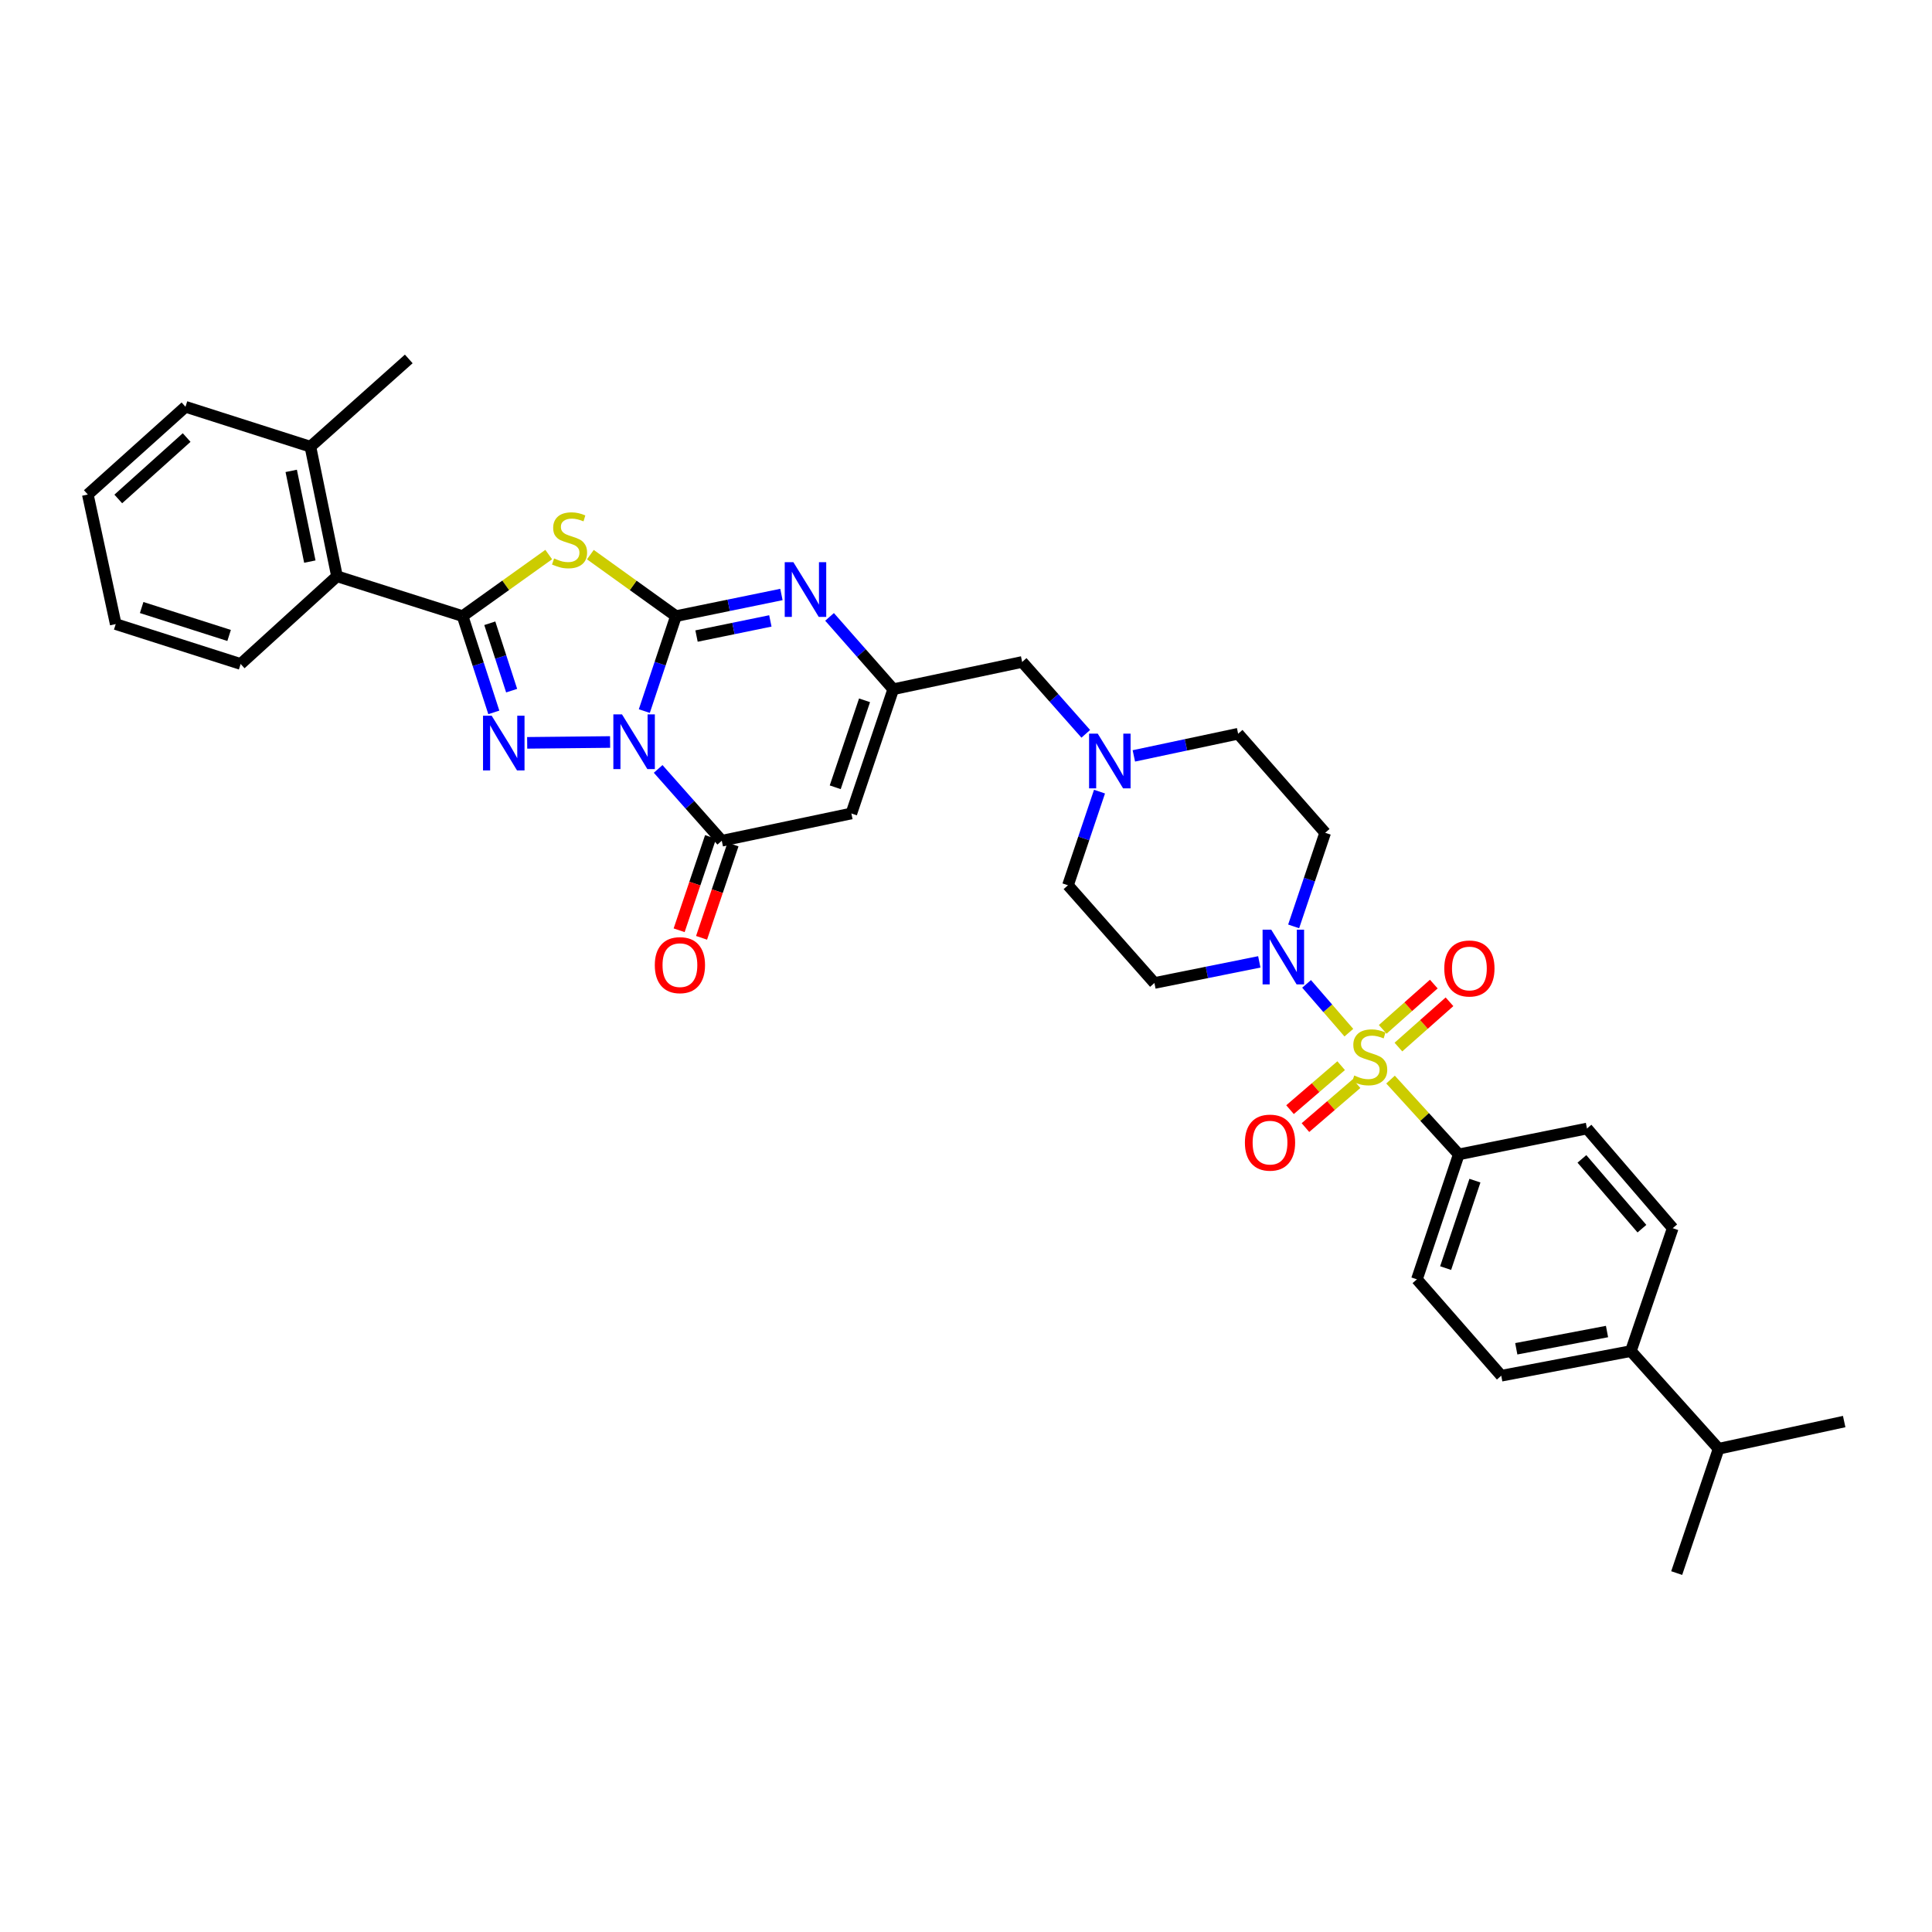 <?xml version='1.0' encoding='iso-8859-1'?>
<svg version='1.1' baseProfile='full'
              xmlns='http://www.w3.org/2000/svg'
                      xmlns:rdkit='http://www.rdkit.org/xml'
                      xmlns:xlink='http://www.w3.org/1999/xlink'
                  xml:space='preserve'
width='1000px' height='1000px' viewBox='0 0 1000 1000'>
<!-- END OF HEADER -->
<rect style='opacity:1.0;fill:#FFFFFF;stroke:none' width='1000' height='1000' x='0' y='0'> </rect>
<path class='bond-0' d='M 333.498,368.058 L 341.685,343.48' style='fill:none;fill-rule:evenodd;stroke:#0000FF;stroke-width:6px;stroke-linecap:butt;stroke-linejoin:miter;stroke-opacity:1' />
<path class='bond-0' d='M 341.685,343.48 L 349.873,318.903' style='fill:none;fill-rule:evenodd;stroke:#000000;stroke-width:6px;stroke-linecap:butt;stroke-linejoin:miter;stroke-opacity:1' />
<path class='bond-1' d='M 315.784,384.058 L 272.869,384.495' style='fill:none;fill-rule:evenodd;stroke:#0000FF;stroke-width:6px;stroke-linecap:butt;stroke-linejoin:miter;stroke-opacity:1' />
<path class='bond-5' d='M 340.661,397.99 L 357.126,416.579' style='fill:none;fill-rule:evenodd;stroke:#0000FF;stroke-width:6px;stroke-linecap:butt;stroke-linejoin:miter;stroke-opacity:1' />
<path class='bond-5' d='M 357.126,416.579 L 373.59,435.169' style='fill:none;fill-rule:evenodd;stroke:#000000;stroke-width:6px;stroke-linecap:butt;stroke-linejoin:miter;stroke-opacity:1' />
<path class='bond-3' d='M 349.873,318.903 L 327.723,302.989' style='fill:none;fill-rule:evenodd;stroke:#000000;stroke-width:6px;stroke-linecap:butt;stroke-linejoin:miter;stroke-opacity:1' />
<path class='bond-3' d='M 327.723,302.989 L 305.573,287.075' style='fill:none;fill-rule:evenodd;stroke:#CCCC00;stroke-width:6px;stroke-linecap:butt;stroke-linejoin:miter;stroke-opacity:1' />
<path class='bond-6' d='M 349.873,318.903 L 377.168,313.305' style='fill:none;fill-rule:evenodd;stroke:#000000;stroke-width:6px;stroke-linecap:butt;stroke-linejoin:miter;stroke-opacity:1' />
<path class='bond-6' d='M 377.168,313.305 L 404.464,307.707' style='fill:none;fill-rule:evenodd;stroke:#0000FF;stroke-width:6px;stroke-linecap:butt;stroke-linejoin:miter;stroke-opacity:1' />
<path class='bond-6' d='M 360.522,329.22 L 379.629,325.301' style='fill:none;fill-rule:evenodd;stroke:#000000;stroke-width:6px;stroke-linecap:butt;stroke-linejoin:miter;stroke-opacity:1' />
<path class='bond-6' d='M 379.629,325.301 L 398.736,321.383' style='fill:none;fill-rule:evenodd;stroke:#0000FF;stroke-width:6px;stroke-linecap:butt;stroke-linejoin:miter;stroke-opacity:1' />
<path class='bond-4' d='M 255.602,368.731 L 247.523,343.817' style='fill:none;fill-rule:evenodd;stroke:#0000FF;stroke-width:6px;stroke-linecap:butt;stroke-linejoin:miter;stroke-opacity:1' />
<path class='bond-4' d='M 247.523,343.817 L 239.444,318.903' style='fill:none;fill-rule:evenodd;stroke:#000000;stroke-width:6px;stroke-linecap:butt;stroke-linejoin:miter;stroke-opacity:1' />
<path class='bond-4' d='M 264.827,357.48 L 259.172,340.04' style='fill:none;fill-rule:evenodd;stroke:#0000FF;stroke-width:6px;stroke-linecap:butt;stroke-linejoin:miter;stroke-opacity:1' />
<path class='bond-4' d='M 259.172,340.04 L 253.517,322.6' style='fill:none;fill-rule:evenodd;stroke:#000000;stroke-width:6px;stroke-linecap:butt;stroke-linejoin:miter;stroke-opacity:1' />
<path class='bond-2' d='M 698.164,534.505 L 687.225,521.876' style='fill:none;fill-rule:evenodd;stroke:#CCCC00;stroke-width:6px;stroke-linecap:butt;stroke-linejoin:miter;stroke-opacity:1' />
<path class='bond-2' d='M 687.225,521.876 L 676.286,509.247' style='fill:none;fill-rule:evenodd;stroke:#0000FF;stroke-width:6px;stroke-linecap:butt;stroke-linejoin:miter;stroke-opacity:1' />
<path class='bond-11' d='M 719.741,558.79 L 737.4,578.153' style='fill:none;fill-rule:evenodd;stroke:#CCCC00;stroke-width:6px;stroke-linecap:butt;stroke-linejoin:miter;stroke-opacity:1' />
<path class='bond-11' d='M 737.4,578.153 L 755.058,597.515' style='fill:none;fill-rule:evenodd;stroke:#000000;stroke-width:6px;stroke-linecap:butt;stroke-linejoin:miter;stroke-opacity:1' />
<path class='bond-13' d='M 723.817,541.961 L 737.036,530.241' style='fill:none;fill-rule:evenodd;stroke:#CCCC00;stroke-width:6px;stroke-linecap:butt;stroke-linejoin:miter;stroke-opacity:1' />
<path class='bond-13' d='M 737.036,530.241 L 750.255,518.521' style='fill:none;fill-rule:evenodd;stroke:#FF0000;stroke-width:6px;stroke-linecap:butt;stroke-linejoin:miter;stroke-opacity:1' />
<path class='bond-13' d='M 715.693,532.797 L 728.912,521.077' style='fill:none;fill-rule:evenodd;stroke:#CCCC00;stroke-width:6px;stroke-linecap:butt;stroke-linejoin:miter;stroke-opacity:1' />
<path class='bond-13' d='M 728.912,521.077 L 742.13,509.357' style='fill:none;fill-rule:evenodd;stroke:#FF0000;stroke-width:6px;stroke-linecap:butt;stroke-linejoin:miter;stroke-opacity:1' />
<path class='bond-14' d='M 694.176,551.59 L 680.944,562.973' style='fill:none;fill-rule:evenodd;stroke:#CCCC00;stroke-width:6px;stroke-linecap:butt;stroke-linejoin:miter;stroke-opacity:1' />
<path class='bond-14' d='M 680.944,562.973 L 667.712,574.355' style='fill:none;fill-rule:evenodd;stroke:#FF0000;stroke-width:6px;stroke-linecap:butt;stroke-linejoin:miter;stroke-opacity:1' />
<path class='bond-14' d='M 702.163,560.874 L 688.93,572.257' style='fill:none;fill-rule:evenodd;stroke:#CCCC00;stroke-width:6px;stroke-linecap:butt;stroke-linejoin:miter;stroke-opacity:1' />
<path class='bond-14' d='M 688.93,572.257 L 675.698,583.639' style='fill:none;fill-rule:evenodd;stroke:#FF0000;stroke-width:6px;stroke-linecap:butt;stroke-linejoin:miter;stroke-opacity:1' />
<path class='bond-35' d='M 284.017,287.04 L 261.731,302.972' style='fill:none;fill-rule:evenodd;stroke:#CCCC00;stroke-width:6px;stroke-linecap:butt;stroke-linejoin:miter;stroke-opacity:1' />
<path class='bond-35' d='M 261.731,302.972 L 239.444,318.903' style='fill:none;fill-rule:evenodd;stroke:#000000;stroke-width:6px;stroke-linecap:butt;stroke-linejoin:miter;stroke-opacity:1' />
<path class='bond-10' d='M 239.444,318.903 L 174.43,298.281' style='fill:none;fill-rule:evenodd;stroke:#000000;stroke-width:6px;stroke-linecap:butt;stroke-linejoin:miter;stroke-opacity:1' />
<path class='bond-7' d='M 373.59,435.169 L 440.666,421.052' style='fill:none;fill-rule:evenodd;stroke:#000000;stroke-width:6px;stroke-linecap:butt;stroke-linejoin:miter;stroke-opacity:1' />
<path class='bond-17' d='M 367.787,433.214 L 359.654,457.36' style='fill:none;fill-rule:evenodd;stroke:#000000;stroke-width:6px;stroke-linecap:butt;stroke-linejoin:miter;stroke-opacity:1' />
<path class='bond-17' d='M 359.654,457.36 L 351.52,481.505' style='fill:none;fill-rule:evenodd;stroke:#FF0000;stroke-width:6px;stroke-linecap:butt;stroke-linejoin:miter;stroke-opacity:1' />
<path class='bond-17' d='M 379.393,437.124 L 371.259,461.269' style='fill:none;fill-rule:evenodd;stroke:#000000;stroke-width:6px;stroke-linecap:butt;stroke-linejoin:miter;stroke-opacity:1' />
<path class='bond-17' d='M 371.259,461.269 L 363.126,485.414' style='fill:none;fill-rule:evenodd;stroke:#FF0000;stroke-width:6px;stroke-linecap:butt;stroke-linejoin:miter;stroke-opacity:1' />
<path class='bond-36' d='M 429.374,319.302 L 445.858,338.023' style='fill:none;fill-rule:evenodd;stroke:#0000FF;stroke-width:6px;stroke-linecap:butt;stroke-linejoin:miter;stroke-opacity:1' />
<path class='bond-36' d='M 445.858,338.023 L 462.342,356.744' style='fill:none;fill-rule:evenodd;stroke:#000000;stroke-width:6px;stroke-linecap:butt;stroke-linejoin:miter;stroke-opacity:1' />
<path class='bond-9' d='M 440.666,421.052 L 462.342,356.744' style='fill:none;fill-rule:evenodd;stroke:#000000;stroke-width:6px;stroke-linecap:butt;stroke-linejoin:miter;stroke-opacity:1' />
<path class='bond-9' d='M 432.313,407.494 L 447.486,362.479' style='fill:none;fill-rule:evenodd;stroke:#000000;stroke-width:6px;stroke-linecap:butt;stroke-linejoin:miter;stroke-opacity:1' />
<path class='bond-8' d='M 651.81,497.859 L 624.669,503.324' style='fill:none;fill-rule:evenodd;stroke:#0000FF;stroke-width:6px;stroke-linecap:butt;stroke-linejoin:miter;stroke-opacity:1' />
<path class='bond-8' d='M 624.669,503.324 L 597.529,508.79' style='fill:none;fill-rule:evenodd;stroke:#000000;stroke-width:6px;stroke-linecap:butt;stroke-linejoin:miter;stroke-opacity:1' />
<path class='bond-38' d='M 669.592,479.497 L 677.749,455.275' style='fill:none;fill-rule:evenodd;stroke:#0000FF;stroke-width:6px;stroke-linecap:butt;stroke-linejoin:miter;stroke-opacity:1' />
<path class='bond-38' d='M 677.749,455.275 L 685.907,431.053' style='fill:none;fill-rule:evenodd;stroke:#000000;stroke-width:6px;stroke-linecap:butt;stroke-linejoin:miter;stroke-opacity:1' />
<path class='bond-18' d='M 462.342,356.744 L 529.065,342.627' style='fill:none;fill-rule:evenodd;stroke:#000000;stroke-width:6px;stroke-linecap:butt;stroke-linejoin:miter;stroke-opacity:1' />
<path class='bond-20' d='M 174.43,298.281 L 160.666,231.205' style='fill:none;fill-rule:evenodd;stroke:#000000;stroke-width:6px;stroke-linecap:butt;stroke-linejoin:miter;stroke-opacity:1' />
<path class='bond-20' d='M 160.369,290.682 L 150.734,243.728' style='fill:none;fill-rule:evenodd;stroke:#000000;stroke-width:6px;stroke-linecap:butt;stroke-linejoin:miter;stroke-opacity:1' />
<path class='bond-28' d='M 174.43,298.281 L 124.559,343.675' style='fill:none;fill-rule:evenodd;stroke:#000000;stroke-width:6px;stroke-linecap:butt;stroke-linejoin:miter;stroke-opacity:1' />
<path class='bond-21' d='M 755.058,597.515 L 821.42,584.119' style='fill:none;fill-rule:evenodd;stroke:#000000;stroke-width:6px;stroke-linecap:butt;stroke-linejoin:miter;stroke-opacity:1' />
<path class='bond-22' d='M 755.058,597.515 L 733.396,662.176' style='fill:none;fill-rule:evenodd;stroke:#000000;stroke-width:6px;stroke-linecap:butt;stroke-linejoin:miter;stroke-opacity:1' />
<path class='bond-22' d='M 763.421,611.105 L 748.257,656.367' style='fill:none;fill-rule:evenodd;stroke:#000000;stroke-width:6px;stroke-linecap:butt;stroke-linejoin:miter;stroke-opacity:1' />
<path class='bond-12' d='M 561.993,379.825 L 545.529,361.226' style='fill:none;fill-rule:evenodd;stroke:#0000FF;stroke-width:6px;stroke-linecap:butt;stroke-linejoin:miter;stroke-opacity:1' />
<path class='bond-12' d='M 545.529,361.226 L 529.065,342.627' style='fill:none;fill-rule:evenodd;stroke:#000000;stroke-width:6px;stroke-linecap:butt;stroke-linejoin:miter;stroke-opacity:1' />
<path class='bond-25' d='M 586.882,391.25 L 613.868,385.519' style='fill:none;fill-rule:evenodd;stroke:#0000FF;stroke-width:6px;stroke-linecap:butt;stroke-linejoin:miter;stroke-opacity:1' />
<path class='bond-25' d='M 613.868,385.519 L 640.854,379.788' style='fill:none;fill-rule:evenodd;stroke:#000000;stroke-width:6px;stroke-linecap:butt;stroke-linejoin:miter;stroke-opacity:1' />
<path class='bond-26' d='M 569.104,409.749 L 560.943,433.981' style='fill:none;fill-rule:evenodd;stroke:#0000FF;stroke-width:6px;stroke-linecap:butt;stroke-linejoin:miter;stroke-opacity:1' />
<path class='bond-26' d='M 560.943,433.981 L 552.782,458.213' style='fill:none;fill-rule:evenodd;stroke:#000000;stroke-width:6px;stroke-linecap:butt;stroke-linejoin:miter;stroke-opacity:1' />
<path class='bond-15' d='M 597.529,508.79 L 552.782,458.213' style='fill:none;fill-rule:evenodd;stroke:#000000;stroke-width:6px;stroke-linecap:butt;stroke-linejoin:miter;stroke-opacity:1' />
<path class='bond-16' d='M 685.907,431.053 L 640.854,379.788' style='fill:none;fill-rule:evenodd;stroke:#000000;stroke-width:6px;stroke-linecap:butt;stroke-linejoin:miter;stroke-opacity:1' />
<path class='bond-19' d='M 844.137,699.317 L 777.048,712.074' style='fill:none;fill-rule:evenodd;stroke:#000000;stroke-width:6px;stroke-linecap:butt;stroke-linejoin:miter;stroke-opacity:1' />
<path class='bond-19' d='M 831.786,689.2 L 784.823,698.129' style='fill:none;fill-rule:evenodd;stroke:#000000;stroke-width:6px;stroke-linecap:butt;stroke-linejoin:miter;stroke-opacity:1' />
<path class='bond-27' d='M 844.137,699.317 L 889.551,749.874' style='fill:none;fill-rule:evenodd;stroke:#000000;stroke-width:6px;stroke-linecap:butt;stroke-linejoin:miter;stroke-opacity:1' />
<path class='bond-39' d='M 844.137,699.317 L 865.8,635.71' style='fill:none;fill-rule:evenodd;stroke:#000000;stroke-width:6px;stroke-linecap:butt;stroke-linejoin:miter;stroke-opacity:1' />
<path class='bond-29' d='M 160.666,231.205 L 211.577,185.778' style='fill:none;fill-rule:evenodd;stroke:#000000;stroke-width:6px;stroke-linecap:butt;stroke-linejoin:miter;stroke-opacity:1' />
<path class='bond-30' d='M 160.666,231.205 L 96.005,210.55' style='fill:none;fill-rule:evenodd;stroke:#000000;stroke-width:6px;stroke-linecap:butt;stroke-linejoin:miter;stroke-opacity:1' />
<path class='bond-23' d='M 821.42,584.119 L 865.8,635.71' style='fill:none;fill-rule:evenodd;stroke:#000000;stroke-width:6px;stroke-linecap:butt;stroke-linejoin:miter;stroke-opacity:1' />
<path class='bond-23' d='M 818.793,599.844 L 849.859,635.958' style='fill:none;fill-rule:evenodd;stroke:#000000;stroke-width:6px;stroke-linecap:butt;stroke-linejoin:miter;stroke-opacity:1' />
<path class='bond-24' d='M 733.396,662.176 L 777.048,712.074' style='fill:none;fill-rule:evenodd;stroke:#000000;stroke-width:6px;stroke-linecap:butt;stroke-linejoin:miter;stroke-opacity:1' />
<path class='bond-31' d='M 889.551,749.874 L 867.855,814.222' style='fill:none;fill-rule:evenodd;stroke:#000000;stroke-width:6px;stroke-linecap:butt;stroke-linejoin:miter;stroke-opacity:1' />
<path class='bond-32' d='M 889.551,749.874 L 954.545,735.798' style='fill:none;fill-rule:evenodd;stroke:#000000;stroke-width:6px;stroke-linecap:butt;stroke-linejoin:miter;stroke-opacity:1' />
<path class='bond-33' d='M 124.559,343.675 L 59.898,323.026' style='fill:none;fill-rule:evenodd;stroke:#000000;stroke-width:6px;stroke-linecap:butt;stroke-linejoin:miter;stroke-opacity:1' />
<path class='bond-33' d='M 118.586,328.911 L 73.323,314.457' style='fill:none;fill-rule:evenodd;stroke:#000000;stroke-width:6px;stroke-linecap:butt;stroke-linejoin:miter;stroke-opacity:1' />
<path class='bond-37' d='M 96.005,210.55 L 45.455,255.963' style='fill:none;fill-rule:evenodd;stroke:#000000;stroke-width:6px;stroke-linecap:butt;stroke-linejoin:miter;stroke-opacity:1' />
<path class='bond-37' d='M 96.607,226.472 L 61.221,258.261' style='fill:none;fill-rule:evenodd;stroke:#000000;stroke-width:6px;stroke-linecap:butt;stroke-linejoin:miter;stroke-opacity:1' />
<path class='bond-34' d='M 59.898,323.026 L 45.455,255.963' style='fill:none;fill-rule:evenodd;stroke:#000000;stroke-width:6px;stroke-linecap:butt;stroke-linejoin:miter;stroke-opacity:1' />
<path  class='atom-0' d='M 321.95 369.771
L 331.23 384.771
Q 332.15 386.251, 333.63 388.931
Q 335.11 391.611, 335.19 391.771
L 335.19 369.771
L 338.95 369.771
L 338.95 398.091
L 335.07 398.091
L 325.11 381.691
Q 323.95 379.771, 322.71 377.571
Q 321.51 375.371, 321.15 374.691
L 321.15 398.091
L 317.47 398.091
L 317.47 369.771
L 321.95 369.771
' fill='#0000FF'/>
<path  class='atom-2' d='M 254.493 370.459
L 263.773 385.459
Q 264.693 386.939, 266.173 389.619
Q 267.653 392.299, 267.733 392.459
L 267.733 370.459
L 271.493 370.459
L 271.493 398.779
L 267.613 398.779
L 257.653 382.379
Q 256.493 380.459, 255.253 378.259
Q 254.053 376.059, 253.693 375.379
L 253.693 398.779
L 250.013 398.779
L 250.013 370.459
L 254.493 370.459
' fill='#0000FF'/>
<path  class='atom-3' d='M 700.951 556.678
Q 701.271 556.798, 702.591 557.358
Q 703.911 557.918, 705.351 558.278
Q 706.831 558.598, 708.271 558.598
Q 710.951 558.598, 712.511 557.318
Q 714.071 555.998, 714.071 553.718
Q 714.071 552.158, 713.271 551.198
Q 712.511 550.238, 711.311 549.718
Q 710.111 549.198, 708.111 548.598
Q 705.591 547.838, 704.071 547.118
Q 702.591 546.398, 701.511 544.878
Q 700.471 543.358, 700.471 540.798
Q 700.471 537.238, 702.871 535.038
Q 705.311 532.838, 710.111 532.838
Q 713.391 532.838, 717.111 534.398
L 716.191 537.478
Q 712.791 536.078, 710.231 536.078
Q 707.471 536.078, 705.951 537.238
Q 704.431 538.358, 704.471 540.318
Q 704.471 541.838, 705.231 542.758
Q 706.031 543.678, 707.151 544.198
Q 708.311 544.718, 710.231 545.318
Q 712.791 546.118, 714.311 546.918
Q 715.831 547.718, 716.911 549.358
Q 718.031 550.958, 718.031 553.718
Q 718.031 557.638, 715.391 559.758
Q 712.791 561.838, 708.431 561.838
Q 705.911 561.838, 703.991 561.278
Q 702.111 560.758, 699.871 559.838
L 700.951 556.678
' fill='#CCCC00'/>
<path  class='atom-4' d='M 286.798 289.054
Q 287.118 289.174, 288.438 289.734
Q 289.758 290.294, 291.198 290.654
Q 292.678 290.974, 294.118 290.974
Q 296.798 290.974, 298.358 289.694
Q 299.918 288.374, 299.918 286.094
Q 299.918 284.534, 299.118 283.574
Q 298.358 282.614, 297.158 282.094
Q 295.958 281.574, 293.958 280.974
Q 291.438 280.214, 289.918 279.494
Q 288.438 278.774, 287.358 277.254
Q 286.318 275.734, 286.318 273.174
Q 286.318 269.614, 288.718 267.414
Q 291.158 265.214, 295.958 265.214
Q 299.238 265.214, 302.958 266.774
L 302.038 269.854
Q 298.638 268.454, 296.078 268.454
Q 293.318 268.454, 291.798 269.614
Q 290.278 270.734, 290.318 272.694
Q 290.318 274.214, 291.078 275.134
Q 291.878 276.054, 292.998 276.574
Q 294.158 277.094, 296.078 277.694
Q 298.638 278.494, 300.158 279.294
Q 301.678 280.094, 302.758 281.734
Q 303.878 283.334, 303.878 286.094
Q 303.878 290.014, 301.238 292.134
Q 298.638 294.214, 294.278 294.214
Q 291.758 294.214, 289.838 293.654
Q 287.958 293.134, 285.718 292.214
L 286.798 289.054
' fill='#CCCC00'/>
<path  class='atom-7' d='M 410.655 290.993
L 419.935 305.993
Q 420.855 307.473, 422.335 310.153
Q 423.815 312.833, 423.895 312.993
L 423.895 290.993
L 427.655 290.993
L 427.655 319.313
L 423.775 319.313
L 413.815 302.913
Q 412.655 300.993, 411.415 298.793
Q 410.215 296.593, 409.855 295.913
L 409.855 319.313
L 406.175 319.313
L 406.175 290.993
L 410.655 290.993
' fill='#0000FF'/>
<path  class='atom-9' d='M 657.991 481.193
L 667.271 496.193
Q 668.191 497.673, 669.671 500.353
Q 671.151 503.033, 671.231 503.193
L 671.231 481.193
L 674.991 481.193
L 674.991 509.513
L 671.111 509.513
L 661.151 493.113
Q 659.991 491.193, 658.751 488.993
Q 657.551 486.793, 657.191 486.113
L 657.191 509.513
L 653.511 509.513
L 653.511 481.193
L 657.991 481.193
' fill='#0000FF'/>
<path  class='atom-13' d='M 568.184 379.732
L 577.464 394.732
Q 578.384 396.212, 579.864 398.892
Q 581.344 401.572, 581.424 401.732
L 581.424 379.732
L 585.184 379.732
L 585.184 408.052
L 581.304 408.052
L 571.344 391.652
Q 570.184 389.732, 568.944 387.532
Q 567.744 385.332, 567.384 384.652
L 567.384 408.052
L 563.704 408.052
L 563.704 379.732
L 568.184 379.732
' fill='#0000FF'/>
<path  class='atom-14' d='M 747.556 501.284
Q 747.556 494.484, 750.916 490.684
Q 754.276 486.884, 760.556 486.884
Q 766.836 486.884, 770.196 490.684
Q 773.556 494.484, 773.556 501.284
Q 773.556 508.164, 770.156 512.084
Q 766.756 515.964, 760.556 515.964
Q 754.316 515.964, 750.916 512.084
Q 747.556 508.204, 747.556 501.284
M 760.556 512.764
Q 764.876 512.764, 767.196 509.884
Q 769.556 506.964, 769.556 501.284
Q 769.556 495.724, 767.196 492.924
Q 764.876 490.084, 760.556 490.084
Q 756.236 490.084, 753.876 492.884
Q 751.556 495.684, 751.556 501.284
Q 751.556 507.004, 753.876 509.884
Q 756.236 512.764, 760.556 512.764
' fill='#FF0000'/>
<path  class='atom-15' d='M 644.359 591.418
Q 644.359 584.618, 647.719 580.818
Q 651.079 577.018, 657.359 577.018
Q 663.639 577.018, 666.999 580.818
Q 670.359 584.618, 670.359 591.418
Q 670.359 598.298, 666.959 602.218
Q 663.559 606.098, 657.359 606.098
Q 651.119 606.098, 647.719 602.218
Q 644.359 598.338, 644.359 591.418
M 657.359 602.898
Q 661.679 602.898, 663.999 600.018
Q 666.359 597.098, 666.359 591.418
Q 666.359 585.858, 663.999 583.058
Q 661.679 580.218, 657.359 580.218
Q 653.039 580.218, 650.679 583.018
Q 648.359 585.818, 648.359 591.418
Q 648.359 597.138, 650.679 600.018
Q 653.039 602.898, 657.359 602.898
' fill='#FF0000'/>
<path  class='atom-18' d='M 338.927 499.556
Q 338.927 492.756, 342.287 488.956
Q 345.647 485.156, 351.927 485.156
Q 358.207 485.156, 361.567 488.956
Q 364.927 492.756, 364.927 499.556
Q 364.927 506.436, 361.527 510.356
Q 358.127 514.236, 351.927 514.236
Q 345.687 514.236, 342.287 510.356
Q 338.927 506.476, 338.927 499.556
M 351.927 511.036
Q 356.247 511.036, 358.567 508.156
Q 360.927 505.236, 360.927 499.556
Q 360.927 493.996, 358.567 491.196
Q 356.247 488.356, 351.927 488.356
Q 347.607 488.356, 345.247 491.156
Q 342.927 493.956, 342.927 499.556
Q 342.927 505.276, 345.247 508.156
Q 347.607 511.036, 351.927 511.036
' fill='#FF0000'/>
</svg>
